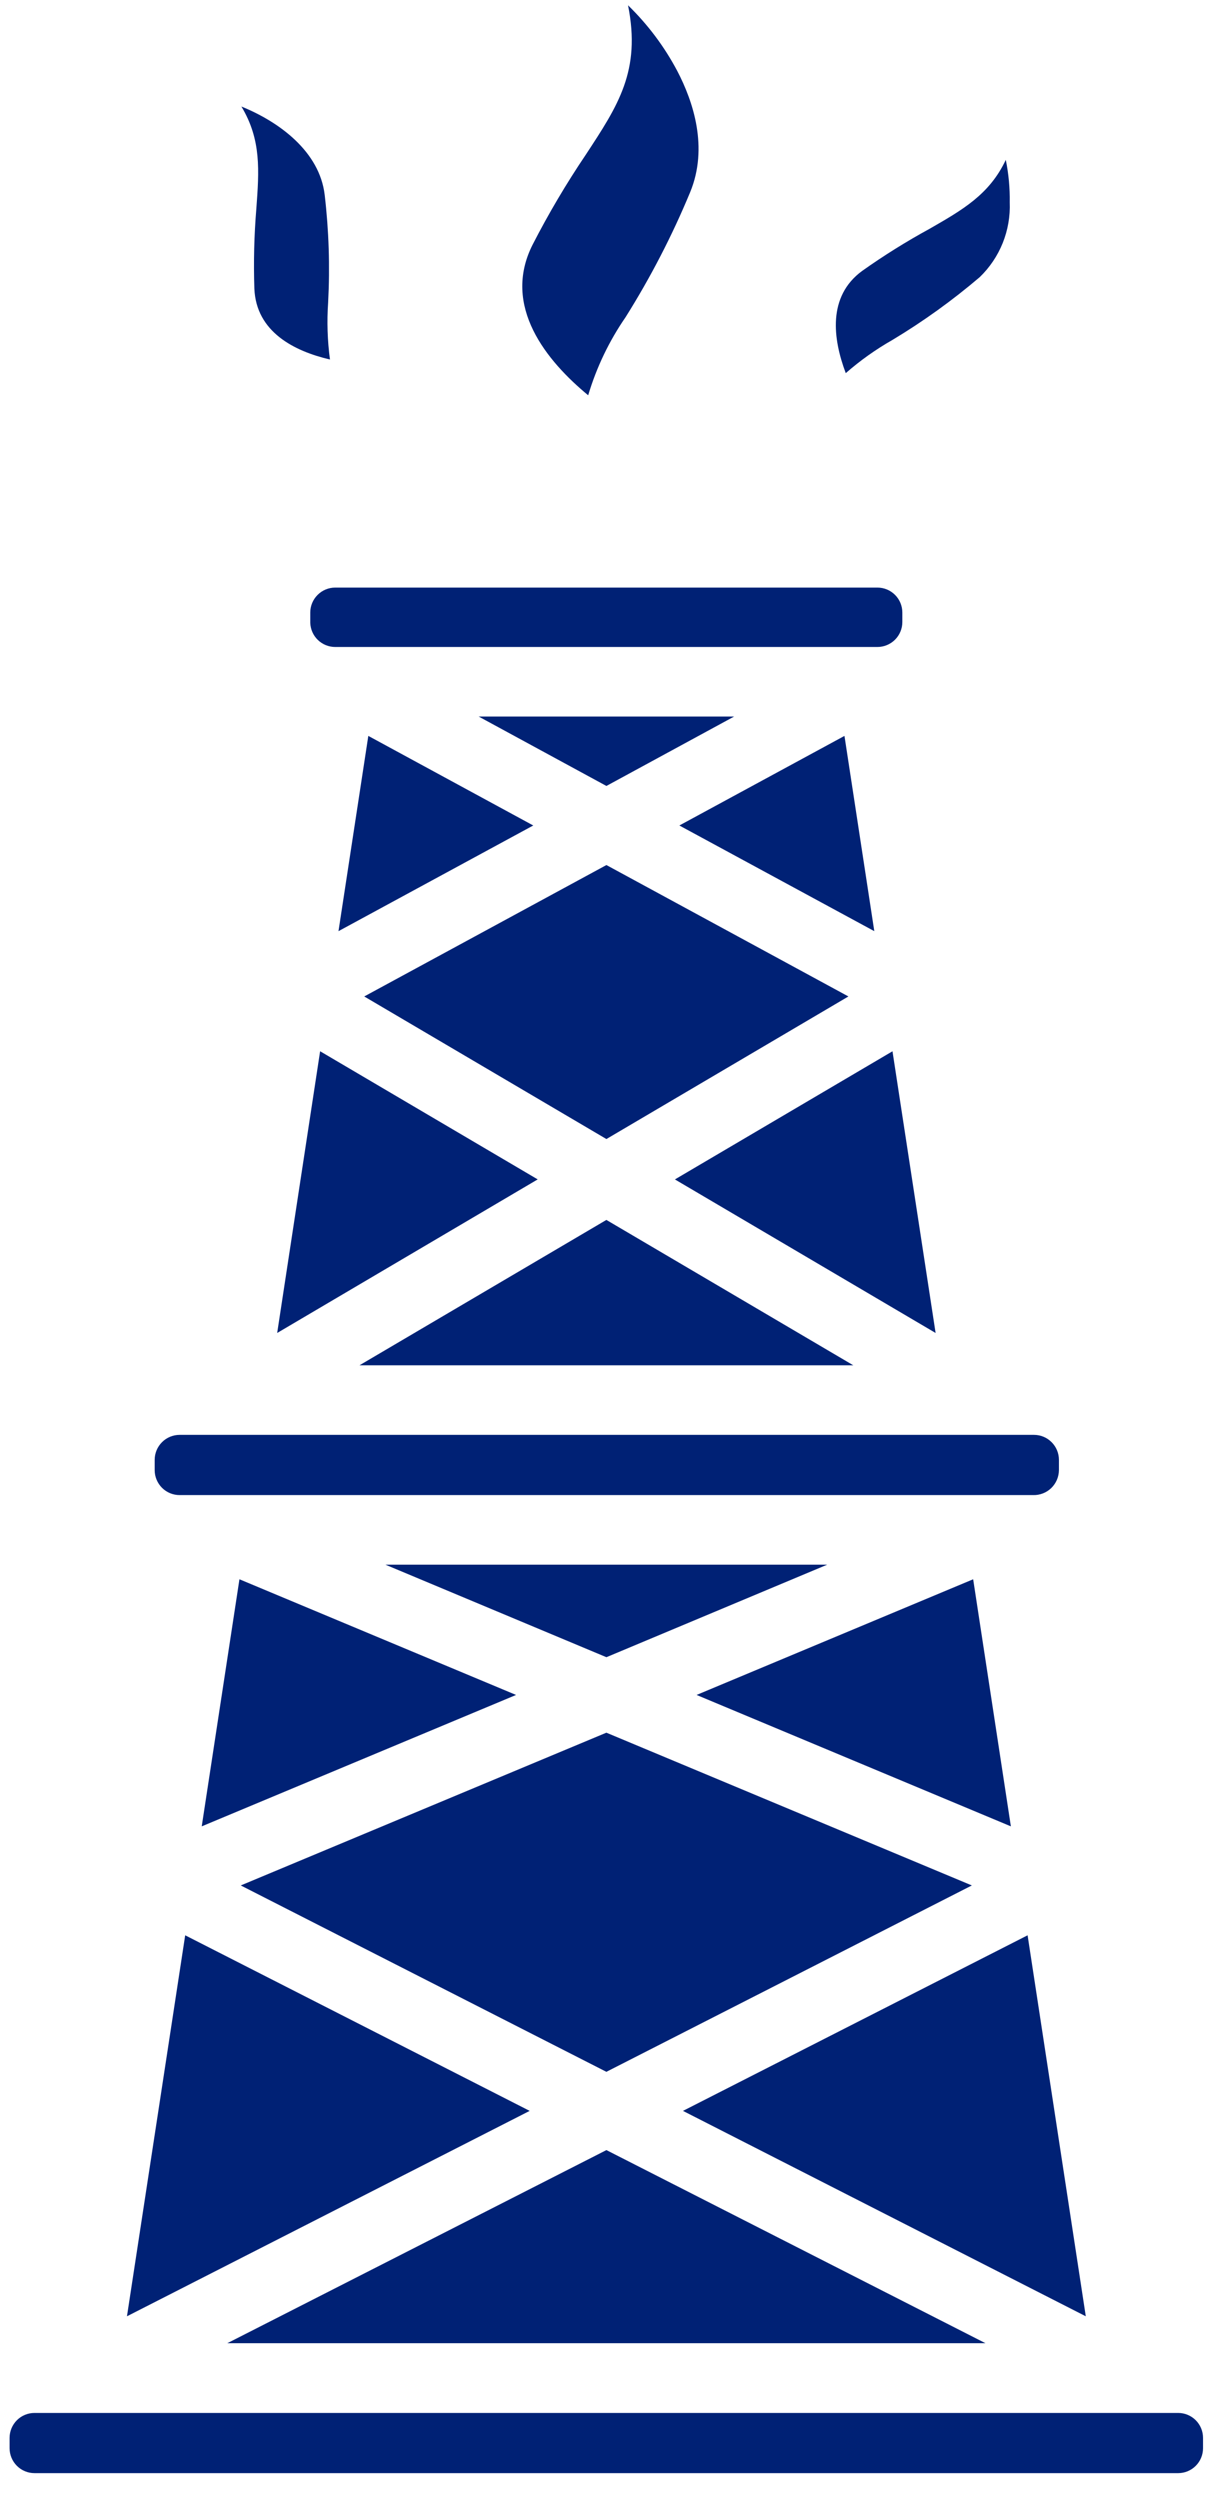 <svg xmlns="http://www.w3.org/2000/svg" width="41" height="85" viewBox="0 0 41 85" fill="none"><path d="M6.864 62.097L17.559 57.629L8.147 53.696L6.864 62.097Z" fill="#002175"></path><path d="M33.112 53.696L23.701 57.629L34.395 62.097L33.112 53.696Z" fill="#002175"></path><path d="M20.633 26.723L24.978 24.363H16.287L20.633 26.723Z" fill="#002175"></path><path d="M33.53 79.67L20.633 73.104L7.735 79.67H33.53Z" fill="#002175"></path><path d="M22.964 40.101L31.834 45.322L30.367 35.744L22.964 40.101Z" fill="#002175"></path><path d="M33.067 64.106L20.632 58.912L8.192 64.106L20.632 70.443L33.067 64.106Z" fill="#002175"></path><path d="M30.362 11.56C31.41 10.931 32.404 10.216 33.335 9.423C33.675 9.095 33.942 8.699 34.118 8.261C34.294 7.822 34.375 7.352 34.356 6.88C34.364 6.394 34.319 5.91 34.222 5.435C33.664 6.617 32.749 7.136 31.622 7.783C30.832 8.214 30.069 8.691 29.335 9.211C28.152 10.076 28.337 11.521 28.777 12.687C29.266 12.259 29.797 11.881 30.362 11.56Z" fill="#002175"></path><path d="M20.013 13.44C20.295 12.494 20.724 11.598 21.285 10.785C22.135 9.432 22.871 8.01 23.483 6.534C24.108 5.017 23.589 3.454 23.043 2.411C22.605 1.584 22.04 0.831 21.369 0.18C21.815 2.411 21.029 3.588 19.93 5.262C19.267 6.244 18.663 7.265 18.122 8.319C17.062 10.417 18.608 12.28 20.013 13.44Z" fill="#002175"></path><path d="M8.722 7.097C8.647 8.001 8.625 8.908 8.655 9.814C8.716 11.287 10.011 11.94 11.227 12.224C11.141 11.581 11.12 10.93 11.165 10.283C11.229 9.063 11.19 7.841 11.048 6.629C10.875 5.15 9.497 4.141 8.214 3.622C8.895 4.754 8.817 5.797 8.722 7.097Z" fill="#002175"></path><path d="M23.238 71.771L36.944 78.755L34.964 65.801L23.238 71.771Z" fill="#002175"></path><path d="M20.633 56.346L28.147 53.199H13.112L20.633 56.346Z" fill="#002175"></path><path d="M10.892 35.743L9.431 45.322L18.295 40.1L10.892 35.743Z" fill="#002175"></path><path d="M6.301 65.801L4.32 78.755L18.022 71.771L6.301 65.801Z" fill="#002175"></path><path d="M28.733 25.021L23.115 28.067L29.748 31.66L28.733 25.021Z" fill="#002175"></path><path d="M40.091 82.041H1.174C0.949 82.041 0.734 82.13 0.575 82.289C0.416 82.448 0.326 82.664 0.326 82.889L0.326 83.24C0.326 83.465 0.416 83.681 0.575 83.84C0.734 83.999 0.949 84.088 1.174 84.088H40.091C40.315 84.087 40.529 83.997 40.687 83.838C40.845 83.679 40.933 83.464 40.933 83.24V82.889C40.933 82.665 40.845 82.45 40.687 82.291C40.529 82.132 40.315 82.042 40.091 82.041Z" fill="#002175"></path><path d="M7.188 50.834H35.154C35.267 50.837 35.38 50.817 35.486 50.776C35.592 50.735 35.688 50.673 35.77 50.594C35.851 50.515 35.916 50.42 35.961 50.316C36.005 50.212 36.029 50.099 36.03 49.986V49.635C36.03 49.41 35.94 49.194 35.781 49.035C35.622 48.876 35.407 48.786 35.182 48.786H6.111C5.886 48.786 5.671 48.876 5.512 49.035C5.353 49.194 5.263 49.41 5.263 49.635V49.986C5.263 50.211 5.353 50.426 5.512 50.586C5.671 50.745 5.886 50.834 6.111 50.834H7.188Z" fill="#002175"></path><path d="M11.517 31.66L18.144 28.067L12.532 25.021L11.517 31.66Z" fill="#002175"></path><path d="M11.405 21.998H29.854C30.079 21.998 30.295 21.908 30.454 21.749C30.613 21.59 30.702 21.375 30.702 21.15V20.826C30.702 20.601 30.613 20.386 30.454 20.227C30.295 20.068 30.079 19.978 29.854 19.978H11.405C11.181 19.978 10.965 20.068 10.806 20.227C10.647 20.386 10.557 20.601 10.557 20.826V21.178C10.565 21.398 10.657 21.606 10.815 21.759C10.974 21.912 11.185 21.998 11.405 21.998Z" fill="#002175"></path><path d="M28.867 33.88L20.633 29.412L12.393 33.88L20.633 38.728L28.867 33.88Z" fill="#002175"></path><path d="M29.034 46.421L20.632 41.478L12.231 46.421H29.034Z" fill="#002175"></path></svg>